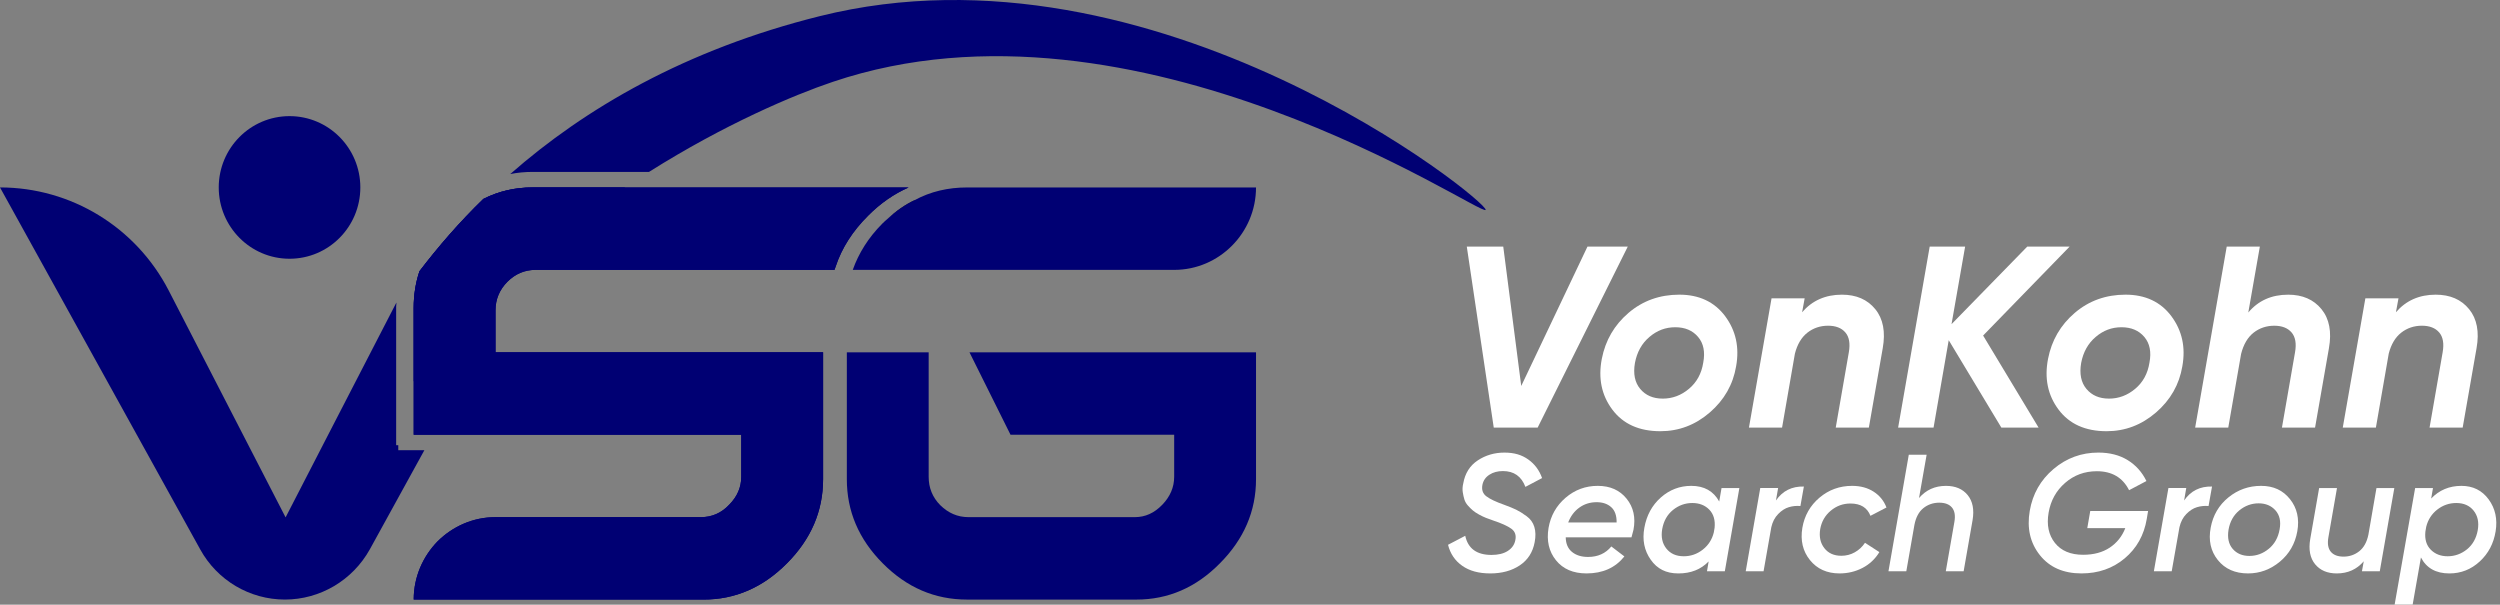 <svg width="215" height="52" viewBox="0 0 215 52" fill="none" xmlns="http://www.w3.org/2000/svg">
<rect x="0" y="0" width="215" height="52" fill="#808080" stroke="none"/>
<path d="M128.462 36.773L126.144 21.206H129.28L130.826 33.193L136.523 21.206H139.989L132.239 36.773H128.464H128.462Z" fill="white"/>
<path d="M142.791 37.084C140.965 37.084 139.589 36.465 138.661 35.227C137.734 33.989 137.432 32.533 137.756 30.857C138.066 29.27 138.831 27.954 140.052 26.909C141.274 25.864 142.732 25.341 144.425 25.341C146.118 25.341 147.446 25.96 148.367 27.198C149.286 28.436 149.599 29.871 149.306 31.502C149.04 33.073 148.286 34.397 147.043 35.472C145.799 36.547 144.382 37.084 142.793 37.084H142.791ZM142.99 34.282C143.829 34.282 144.583 34.001 145.252 33.437C145.923 32.874 146.331 32.124 146.478 31.19C146.654 30.271 146.506 29.533 146.036 28.977C145.565 28.421 144.91 28.143 144.071 28.143C143.233 28.143 142.507 28.421 141.852 28.977C141.197 29.532 140.782 30.278 140.605 31.212C140.443 32.146 140.594 32.891 141.058 33.446C141.522 34.002 142.165 34.28 142.99 34.28V34.282Z" fill="white"/>
<path d="M158.404 25.342C159.641 25.342 160.597 25.757 161.274 26.588C161.951 27.418 162.164 28.538 161.915 29.946L160.722 36.773H157.873L158.999 30.302C159.131 29.546 159.032 28.976 158.701 28.59C158.369 28.204 157.873 28.011 157.21 28.011C156.547 28.011 155.941 28.212 155.433 28.612C154.925 29.012 154.568 29.613 154.362 30.413L153.258 36.773H150.409L152.353 25.654H155.201L154.981 26.854C155.849 25.846 156.99 25.342 158.403 25.342H158.404Z" fill="white"/>
<path d="M177.989 21.206L170.548 28.856L175.318 36.773H172.116L167.59 29.256L166.286 36.773H163.239L165.954 21.206H169.001L167.831 27.878L174.345 21.206H177.988H177.989Z" fill="white"/>
<path d="M181.166 37.084C179.34 37.084 177.964 36.465 177.037 35.227C176.109 33.989 175.807 32.533 176.132 30.857C176.441 29.27 177.206 27.954 178.428 26.909C179.65 25.864 181.107 25.341 182.8 25.341C184.493 25.341 185.821 25.96 186.742 27.198C187.662 28.436 187.975 29.871 187.681 31.502C187.416 33.073 186.662 34.397 185.418 35.472C184.174 36.547 182.757 37.084 181.168 37.084H181.166ZM181.365 34.282C182.205 34.282 182.959 34.001 183.628 33.437C184.298 32.874 184.706 32.124 184.853 31.19C185.03 30.271 184.882 29.533 184.412 28.977C183.941 28.421 183.285 28.143 182.447 28.143C181.608 28.143 180.882 28.421 180.228 28.977C179.573 29.532 179.157 30.278 178.98 31.212C178.819 32.146 178.97 32.891 179.433 33.446C179.897 34.002 180.541 34.28 181.365 34.28V34.282Z" fill="white"/>
<path d="M196.778 25.342C198.015 25.342 198.971 25.757 199.648 26.588C200.324 27.418 200.538 28.538 200.288 29.947L199.095 36.774H196.247L197.372 30.302C197.505 29.546 197.405 28.976 197.074 28.59C196.742 28.205 196.247 28.012 195.584 28.012C194.921 28.012 194.315 28.212 193.806 28.612C193.299 29.012 192.942 29.621 192.735 30.436L191.631 36.774H188.783L191.498 21.207H194.347L193.353 26.878C194.207 25.856 195.348 25.343 196.776 25.343L196.778 25.342Z" fill="white"/>
<path d="M209.473 25.342C210.71 25.342 211.666 25.757 212.343 26.588C213.02 27.418 213.233 28.538 212.983 29.946L211.79 36.773H208.942L210.067 30.302C210.2 29.546 210.101 28.976 209.77 28.59C209.438 28.204 208.942 28.011 208.279 28.011C207.616 28.011 207.01 28.212 206.501 28.612C205.994 29.012 205.637 29.613 205.431 30.413L204.327 36.773H201.478L203.422 25.654H206.27L206.05 26.854C206.918 25.846 208.058 25.342 209.472 25.342H209.473Z" fill="white"/>
<path d="M128.156 49.314C127.171 49.314 126.368 49.095 125.747 48.655C125.126 48.216 124.721 47.615 124.531 46.852L126.01 46.078C126.247 47.176 127 47.724 128.27 47.724C128.848 47.724 129.315 47.61 129.669 47.381C130.025 47.152 130.24 46.847 130.316 46.465C130.41 46.036 130.297 45.704 129.976 45.471C129.653 45.237 129.132 45.001 128.412 44.762C128.184 44.686 127.976 44.609 127.787 44.534C127.597 44.457 127.398 44.362 127.19 44.248C126.981 44.133 126.806 44.016 126.664 43.897C126.522 43.778 126.381 43.637 126.238 43.476C126.096 43.314 125.996 43.141 125.939 42.96C125.883 42.779 125.836 42.569 125.798 42.33C125.761 42.092 125.775 41.838 125.841 41.572C125.992 40.704 126.407 40.046 127.084 39.596C127.761 39.147 128.527 38.923 129.379 38.923C130.231 38.923 130.878 39.121 131.433 39.517C131.988 39.913 132.383 40.446 132.619 41.114L131.185 41.872C130.844 40.965 130.199 40.512 129.252 40.512C128.796 40.512 128.408 40.617 128.087 40.827C127.764 41.037 127.565 41.323 127.49 41.685C127.404 42.114 127.516 42.447 127.824 42.681C128.131 42.915 128.636 43.155 129.338 43.403C129.784 43.566 130.134 43.709 130.39 43.833C130.646 43.957 130.941 44.14 131.278 44.384C131.614 44.626 131.839 44.937 131.953 45.315C132.067 45.691 132.077 46.128 131.982 46.624C131.821 47.492 131.394 48.158 130.703 48.62C130.011 49.083 129.163 49.315 128.158 49.315L128.156 49.314Z" fill="white"/>
<path d="M137.408 41.784C138.47 41.784 139.296 42.152 139.888 42.887C140.481 43.621 140.678 44.514 140.479 45.564C140.393 45.907 140.336 46.122 140.308 46.208H134.652C134.662 46.761 134.841 47.181 135.193 47.467C135.543 47.753 136.002 47.897 136.571 47.897C137.414 47.897 138.082 47.596 138.575 46.995L139.697 47.853C138.919 48.827 137.836 49.314 136.442 49.314C135.296 49.314 134.42 48.937 133.813 48.183C133.206 47.429 132.993 46.504 133.174 45.406C133.354 44.357 133.842 43.491 134.638 42.808C135.434 42.125 136.358 41.784 137.409 41.784H137.408ZM134.864 44.934H139.029C139.037 44.343 138.884 43.904 138.566 43.617C138.248 43.331 137.829 43.188 137.309 43.188C136.75 43.188 136.254 43.343 135.823 43.653C135.392 43.963 135.072 44.39 134.864 44.934Z" fill="white"/>
<path d="M148.052 41.971H149.586L148.335 49.128H146.801L146.943 48.284C146.28 48.971 145.413 49.315 144.342 49.315C143.271 49.315 142.516 48.921 141.962 48.134C141.407 47.346 141.225 46.433 141.414 45.392C141.604 44.323 142.075 43.455 142.829 42.786C143.582 42.119 144.456 41.784 145.45 41.784C146.559 41.784 147.36 42.233 147.852 43.13L148.052 41.971ZM144.797 47.839C145.403 47.839 145.948 47.651 146.431 47.274C146.914 46.898 147.231 46.408 147.383 45.807L147.455 45.392C147.521 44.733 147.369 44.213 147 43.831C146.63 43.45 146.142 43.259 145.536 43.259C144.93 43.259 144.366 43.459 143.873 43.859C143.38 44.261 143.072 44.809 142.949 45.505C142.835 46.173 142.953 46.73 143.304 47.173C143.655 47.616 144.151 47.838 144.796 47.838L144.797 47.839Z" fill="white"/>
<path d="M152.731 43.044C153.3 42.214 154.101 41.814 155.133 41.842L154.836 43.517C154.495 43.488 154.162 43.521 153.841 43.617C153.518 43.713 153.213 43.908 152.924 44.204C152.635 44.499 152.439 44.877 152.334 45.334L151.667 49.127H150.132L151.383 41.97H152.918L152.732 43.043L152.731 43.044Z" fill="white"/>
<path d="M158.201 49.314C157.121 49.314 156.273 48.932 155.657 48.168C155.041 47.405 154.822 46.479 155.003 45.391C155.183 44.342 155.674 43.478 156.474 42.8C157.275 42.123 158.211 41.784 159.28 41.784C160 41.784 160.619 41.952 161.135 42.285C161.651 42.619 162.019 43.072 162.236 43.645L160.858 44.361C160.583 43.655 160.01 43.302 159.138 43.302C158.503 43.302 157.939 43.507 157.447 43.918C156.955 44.329 156.651 44.858 156.537 45.507C156.433 46.156 156.551 46.699 156.892 47.138C157.233 47.577 157.721 47.797 158.356 47.797C158.773 47.797 159.159 47.697 159.515 47.496C159.87 47.296 160.162 47.024 160.389 46.68L161.626 47.481C161.265 48.073 160.782 48.526 160.176 48.841C159.57 49.156 158.911 49.314 158.2 49.314H158.201Z" fill="white"/>
<path d="M167.353 41.785C168.168 41.785 168.791 42.05 169.222 42.58C169.653 43.109 169.793 43.827 169.641 44.733L168.873 49.127H167.338L168.077 44.89C168.173 44.346 168.103 43.933 167.872 43.652C167.639 43.37 167.272 43.23 166.771 43.23C166.27 43.23 165.794 43.387 165.407 43.702C165.018 44.017 164.762 44.499 164.639 45.148L163.943 49.127H162.408L164.156 39.108H165.69L165.036 42.83C165.634 42.133 166.406 41.785 167.353 41.785Z" fill="white"/>
<path d="M184.735 43.946L184.621 44.633C184.385 46.026 183.752 47.155 182.724 48.019C181.696 48.883 180.457 49.314 179.008 49.314C177.454 49.314 176.26 48.789 175.427 47.739C174.593 46.69 174.303 45.42 174.559 43.932C174.806 42.481 175.486 41.284 176.599 40.339C177.713 39.395 178.999 38.922 180.458 38.922C181.433 38.922 182.273 39.137 182.973 39.566C183.675 39.995 184.214 40.597 184.593 41.369L183.101 42.157C182.551 41.068 181.627 40.525 180.329 40.525C179.278 40.525 178.367 40.859 177.601 41.527C176.833 42.194 176.359 43.049 176.18 44.089C176 45.139 176.18 46.005 176.72 46.688C177.26 47.37 178.071 47.711 179.15 47.711C180.059 47.711 180.822 47.506 181.439 47.095C182.054 46.685 182.5 46.127 182.775 45.42H179.506L179.762 43.946H184.736H184.735Z" fill="white"/>
<path d="M187.832 43.044C188.401 42.214 189.202 41.814 190.234 41.842L189.936 43.517C189.596 43.488 189.263 43.521 188.941 43.617C188.619 43.713 188.314 43.908 188.025 44.204C187.736 44.499 187.54 44.877 187.435 45.334L186.767 49.127H185.233L186.484 41.97H188.018L187.833 43.043L187.832 43.044Z" fill="white"/>
<path d="M193.333 49.314C192.215 49.314 191.348 48.93 190.732 48.162C190.116 47.394 189.913 46.461 190.122 45.363C190.321 44.304 190.827 43.442 191.642 42.779C192.457 42.115 193.395 41.784 194.457 41.784C195.518 41.784 196.337 42.166 196.943 42.93C197.55 43.693 197.758 44.614 197.569 45.692C197.379 46.761 196.879 47.631 196.069 48.304C195.259 48.977 194.347 49.314 193.333 49.314ZM193.447 47.81C194.063 47.81 194.619 47.605 195.117 47.194C195.614 46.785 195.925 46.226 196.048 45.519C196.171 44.842 196.053 44.301 195.692 43.895C195.332 43.49 194.849 43.287 194.242 43.287C193.636 43.287 193.072 43.49 192.579 43.895C192.087 44.301 191.778 44.852 191.655 45.548C191.542 46.245 191.661 46.796 192.011 47.202C192.361 47.608 192.84 47.81 193.447 47.81Z" fill="white"/>
<path d="M204.377 41.971H205.912L204.661 49.128H203.127L203.283 48.27C202.685 48.967 201.913 49.315 200.966 49.315C200.151 49.315 199.527 49.05 199.097 48.52C198.665 47.991 198.526 47.272 198.678 46.366L199.446 41.972H200.981L200.242 46.209C200.146 46.754 200.216 47.166 200.447 47.447C200.68 47.728 201.046 47.87 201.548 47.87C202.05 47.87 202.51 47.714 202.898 47.405C203.287 47.095 203.547 46.625 203.68 45.995L204.376 41.973L204.377 41.971Z" fill="white"/>
<path d="M211.681 41.784C212.676 41.784 213.458 42.174 214.027 42.951C214.595 43.729 214.794 44.643 214.624 45.693C214.454 46.742 213.997 47.609 213.252 48.291C212.509 48.974 211.64 49.315 210.645 49.315C209.489 49.315 208.674 48.856 208.2 47.941L207.489 51.992H205.939L207.702 41.972H209.237L209.08 42.874C209.772 42.149 210.638 41.785 211.681 41.785V41.784ZM213.089 45.578C213.202 44.91 213.083 44.357 212.733 43.917C212.383 43.478 211.885 43.259 211.241 43.259C210.634 43.259 210.09 43.447 209.606 43.824C209.123 44.201 208.806 44.695 208.654 45.306L208.583 45.721C208.517 46.38 208.671 46.898 209.046 47.274C209.42 47.652 209.906 47.839 210.502 47.839C211.099 47.839 211.673 47.639 212.165 47.239C212.658 46.837 212.965 46.284 213.09 45.579L213.089 45.578Z" fill="white"/>
<path d="M24.901 22.252C28.263 22.252 30.989 19.506 30.989 16.119C30.989 12.732 28.263 9.987 24.901 9.987C21.538 9.987 18.811 12.732 18.811 16.119C18.811 19.506 21.538 22.252 24.901 22.252Z" fill="#000073"/>
<path d="M34.252 38.72V38.289H34.069V26.474C34.069 26.372 34.069 26.27 34.089 26.145V26.023L33.844 26.495L28.988 35.905L24.561 44.494L14.504 24.975C11.69 19.53 6.1 16.119 0 16.119L17.217 47.246C18.687 49.917 21.48 51.562 24.5 51.562C27.52 51.562 30.314 49.918 31.804 47.246L36.495 38.719H34.252V38.72Z" fill="#000073"/>
<path d="M78.15 16.119C76.886 16.674 75.723 17.475 74.663 18.544C73.337 19.859 72.398 21.318 71.868 22.921L71.766 23.209H46.062C45.124 23.209 44.308 23.558 43.634 24.235C42.961 24.914 42.615 25.736 42.615 26.68V30.297H70.787V41.206C70.787 43.96 69.746 46.364 67.686 48.439C65.605 50.535 63.218 51.562 60.506 51.562H35.577C35.577 49.61 36.373 47.844 37.638 46.55C38.923 45.276 40.677 44.474 42.615 44.474H60.281C61.219 44.474 62.035 44.125 62.709 43.406C63.403 42.707 63.748 41.905 63.748 41.001V37.385H35.576V26.476C35.576 25.386 35.739 24.339 36.066 23.352C36.066 23.352 36.066 23.332 36.086 23.311C37.657 21.256 39.472 19.14 41.573 17.106C42.878 16.448 44.287 16.12 45.795 16.12H78.15L78.15 16.119Z" fill="#000073"/>
<path d="M78.681 17.332C77.845 17.702 77.05 18.215 76.315 18.832C77.05 18.154 77.825 17.599 78.661 17.209L78.681 17.332Z" fill="#231F20"/>
<path d="M78.15 16.119C76.886 16.674 75.723 17.475 74.663 18.544C73.337 19.859 72.398 21.318 71.868 22.921L71.766 23.209H46.062C45.124 23.209 44.308 23.558 43.634 24.235C42.961 24.914 42.615 25.736 42.615 26.68V30.297H70.787V41.206C70.787 43.96 69.746 46.364 67.686 48.439C65.605 50.535 63.218 51.562 60.506 51.562H35.577C35.577 49.61 36.373 47.844 37.638 46.55C38.923 45.276 40.677 44.474 42.615 44.474H60.281C61.219 44.474 62.035 44.125 62.709 43.406C63.403 42.707 63.748 41.905 63.748 41.001V37.385H35.576V26.476C35.576 25.386 35.739 24.339 36.066 23.352C36.066 23.352 36.066 23.332 36.086 23.311C37.657 21.256 39.472 19.14 41.573 17.106C42.878 16.448 44.287 16.12 45.795 16.12H78.15L78.15 16.119Z" fill="#000073"/>
<path d="M83.374 30.297L86.903 37.385H100.979V41.002C100.979 41.905 100.632 42.707 99.959 43.406C99.265 44.125 98.49 44.474 97.592 44.474H83.292C82.354 44.474 81.558 44.125 80.865 43.448C80.191 42.769 79.865 41.947 79.865 41.003V30.298H72.828V41.208C72.828 43.961 73.847 46.365 75.909 48.44C77.989 50.536 80.397 51.564 83.171 51.564H97.737C100.451 51.564 102.858 50.537 104.917 48.44C106.978 46.365 108.018 43.961 108.018 41.208V30.298H83.376L83.374 30.297ZM83.17 16.121C81.538 16.121 80.028 16.47 78.662 17.21C77.825 17.6 77.05 18.155 76.315 18.833C76.173 18.936 76.05 19.08 75.907 19.203C75.894 19.217 75.88 19.23 75.867 19.244C74.683 20.436 73.847 21.771 73.337 23.21H100.98C104.856 23.21 108.017 20.025 108.017 16.122H83.17V16.121Z" fill="#000073"/>
<path d="M45.797 16.119H53.773C45.246 21.852 39.331 28.159 35.576 32.802V26.474C35.576 25.385 35.739 24.338 36.066 23.351C36.066 23.351 36.066 23.331 36.086 23.31C37.657 21.255 39.472 19.139 41.573 17.105C42.878 16.447 44.287 16.119 45.795 16.119H45.797Z" fill="#000073"/>
<path d="M127.765 18.051C127.459 18.708 97.757 -1.776 71.625 7.038C68.259 8.168 62.302 10.695 55.815 14.784H45.798C45.145 14.784 44.492 14.846 43.88 14.969C50.286 9.339 58.956 4.264 70.502 1.388C99.388 -5.825 128.07 17.393 127.764 18.051H127.765Z" fill="#000073"/>
</svg>
